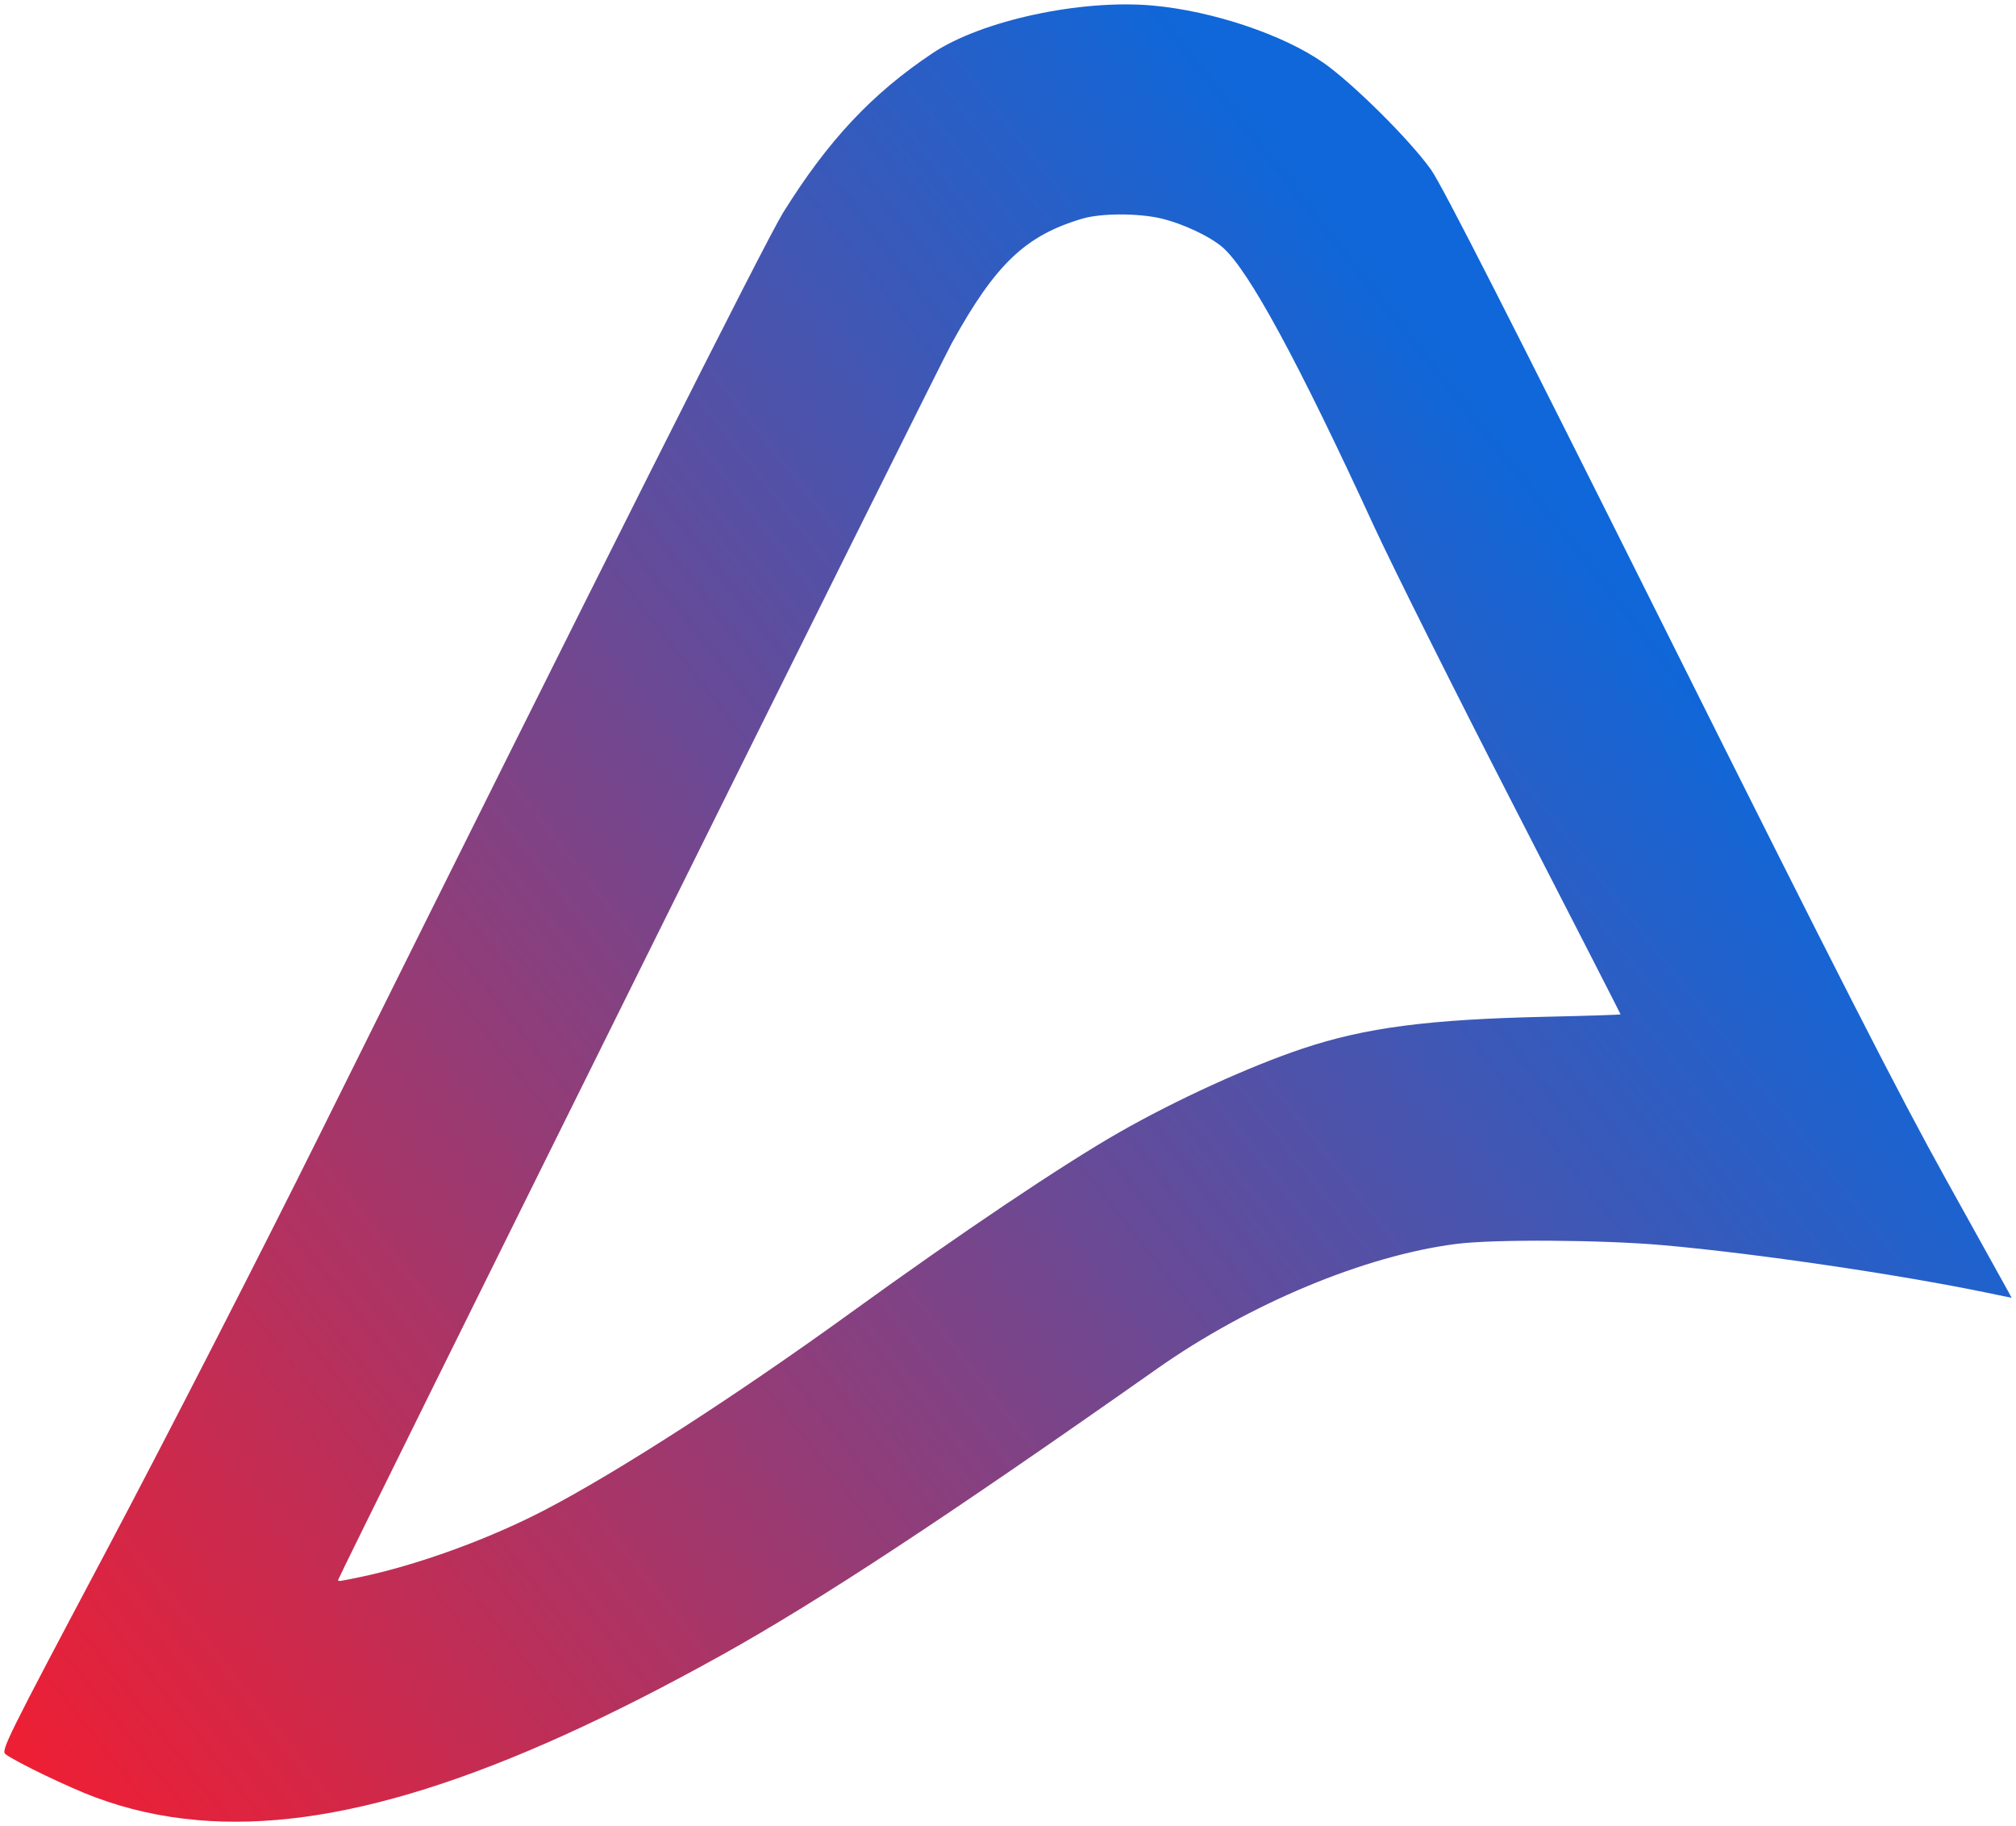 <?xml version="1.0" encoding="UTF-8" standalone="no"?>
<svg
   xmlns:dc="http://purl.org/dc/elements/1.1/"
   xmlns:cc="http://creativecommons.org/ns#"
   xmlns:rdf="http://www.w3.org/1999/02/22-rdf-syntax-ns#"
   xmlns:svg="http://www.w3.org/2000/svg"
   xmlns="http://www.w3.org/2000/svg"
   xmlns:xlink="http://www.w3.org/1999/xlink"
   xmlns:sodipodi="http://sodipodi.sourceforge.net/DTD/sodipodi-0.dtd"
   xmlns:inkscape="http://www.inkscape.org/namespaces/inkscape"
   viewBox="0 0 178.08 161.28"
   version="1.1"
   id="svg5"
   sodipodi:docname="A angkasa aio/logo.svg"
   inkscape:version="0.92.5 (2060ec1f9f, 2020-04-08)">
  <defs
     id="defs9">
    <linearGradient
       inkscape:collect="always"
       id="linearGradient824">
      <stop
         style="stop-color:#ed1c31;stop-opacity:1"
         offset="0"
         id="stop820" />
      <stop
         style="stop-color:#0c65d8;stop-opacity:1"
         offset="1"
         id="stop822" />
    </linearGradient>
    <linearGradient
       inkscape:collect="always"
       xlink:href="#linearGradient824"
       id="linearGradient826"
       x1="31.168"
       y1="195.589"
       x2="169.614"
       y2="86.863"
       gradientUnits="userSpaceOnUse"
       gradientTransform="translate(-30.331,-41.108)" />
  </defs>
  <sodipodi:namedview
     pagecolor="#ffffff"
     bordercolor="#666666"
     borderopacity="1"
     objecttolerance="10"
     gridtolerance="10"
     guidetolerance="10"
     inkscape:pageopacity="0"
     inkscape:pageshadow="2"
     inkscape:window-width="1880"
     inkscape:window-height="1016"
     id="namedview7"
     showgrid="false"
     inkscape:zoom="2.0694097"
     inkscape:cx="145.00863"
     inkscape:cy="1.8029392"
     inkscape:window-x="40"
     inkscape:window-y="27"
     inkscape:window-maximized="1"
     inkscape:current-layer="Shape_6_Image" />
  <g
     id="Layer_2"
     data-name="Layer 2">
    <g
       id="Shape_6_Image"
       data-name="Shape 6 Image">
      <path
         style="opacity:0.99;fill:url(#linearGradient826);fill-opacity:1;stroke:none;stroke-width:0.24;stroke-miterlimit:4;stroke-dasharray:none;stroke-opacity:1"
         d="m 17.465,160.75 c -3.206,-0.279 -6.155,-0.937 -9.091,-2.03 -2.263,-0.842 -6.902,-3.071 -7.879,-3.786 -0.43,-0.315 0.038,-1.261 8.828,-17.83 5.151,-9.71 13.578,-26.146 18.935,-36.931 24.603,-49.531 39.394,-78.951 40.93,-81.413 3.978,-6.376 7.829,-10.484 13.186,-14.063 4.323,-2.888 13.107,-4.784 19.479,-4.204 5.282,0.481 11.528,2.58 15.067,5.063 2.624,1.841 7.657,6.845 9.494,9.44 0.98,1.383 7.012,13.224 20.785,40.8 15.051,30.134 20.589,40.978 24.679,48.331 2.901,5.214 5.396,9.708 5.544,9.987 l 0.27,0.507 -2.211,-0.457 c -7.836,-1.619 -20.361,-3.459 -28.491,-4.185 -5.408,-0.483 -15.008,-0.544 -18.36,-0.117 -8.069,1.03 -18.259,5.278 -26.4,11.008 -18.76,13.203 -29.888,20.521 -38.45,25.285 -19.833,11.035 -34.411,15.629 -46.316,14.595 z m 14.37,-21.471 c 5.009,-1.05 11.222,-3.3 16.156,-5.851 6.392,-3.305 17.033,-10.16 27.203,-17.524 9.583,-6.939 18.672,-13.043 23.677,-15.901 5.023,-2.869 11.491,-5.822 16.189,-7.393 5.552,-1.856 11.123,-2.583 21.551,-2.813 3.597,-0.079 6.54,-0.174 6.54,-0.211 0,-0.037 -4.239,-8.312 -9.42,-18.39 -5.181,-10.078 -10.76,-21.236 -12.398,-24.797 -6.646,-14.448 -11.031,-22.532 -13.307,-24.53 -1.116,-0.98 -3.534,-2.12 -5.457,-2.574 -2.03,-0.478 -5.307,-0.471 -6.955,0.015 -5.034,1.486 -7.689,4.018 -11.549,11.015 -1.233,2.235 -54.194,108.957 -54.194,109.206 0,0.157 -0.001,0.158 1.964,-0.254 z"
         id="path818"
         inkscape:connector-curvature="0" />
    </g>
  </g>
</svg>
